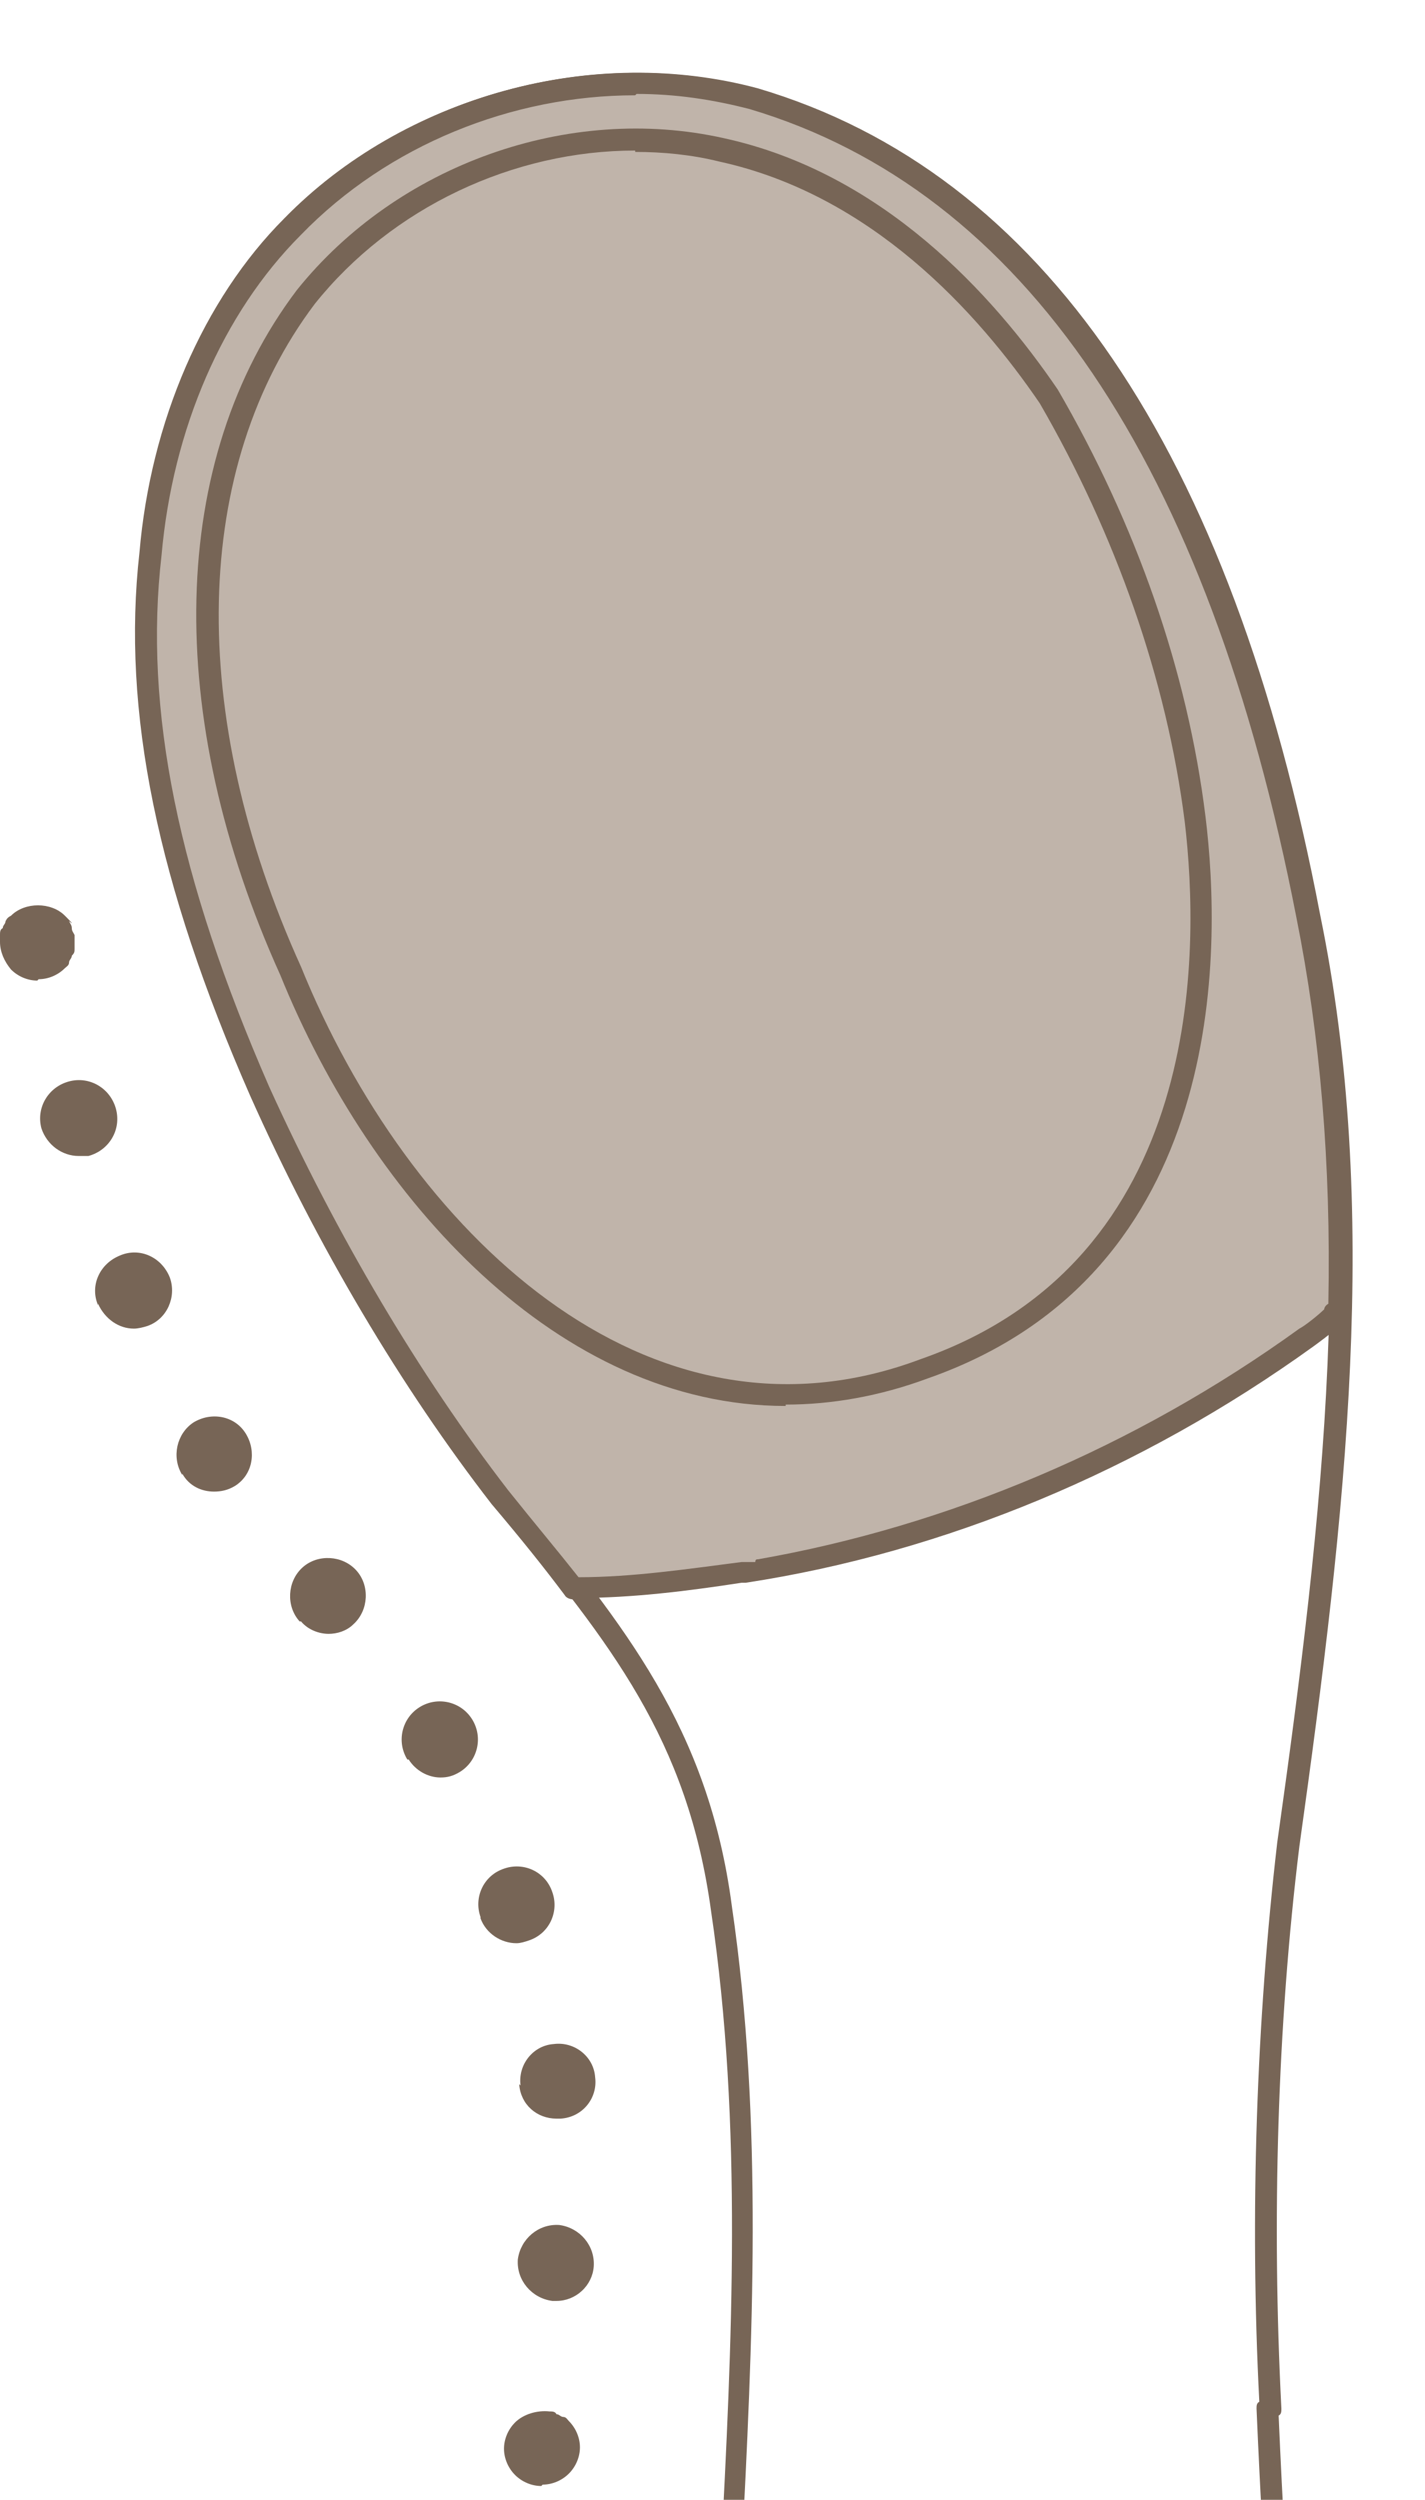 <?xml version="1.0" encoding="UTF-8"?>
<svg xmlns="http://www.w3.org/2000/svg" version="1.1" xmlns:xlink="http://www.w3.org/1999/xlink" viewBox="0 0 103.2 181">
  <defs>
    <style>
      .cls-1 {
        fill: none;
      }

      .cls-2 {
        fill: #c0b4aa;
      }

      .cls-3 {
        fill: #776556;
      }

      .cls-4 {
        clip-path: url(#clippath);
      }
    </style>
    <clipPath id="clippath">
      <rect class="cls-1" x="5.2" width="98" height="181"/>
    </clipPath>
  </defs>
  <!-- Generator: Adobe Illustrator 28.7.1, SVG Export Plug-In . SVG Version: 1.2.0 Build 142)  -->
  <g>
    <g id="_レイヤー_1" data-name="レイヤー_1">
      <g id="_レイヤー_1-2" data-name="_レイヤー_1">
        <g id="_レイヤー_2">
          <g id="design">
            <g>
              <g class="cls-4">
                <g>
                  <path class="cls-3" d="M74.6,379.2c-.7,0-1.5,0-2.2,0-1.2,0-2.5,0-3.7,0-2.7,0-6.7-.4-10.5-2.2-2.8-1.7-6.2-4-8.4-7.3-3.3-4.3-4.7-9.7-6.1-14.9l-.4-1.4c-4.6-17.8-3-36.4-1.5-54.4.2-2.3.4-4.7.6-7,1.1-13.3,2.6-27.1,4-40.4,2.3-21.9,4.7-44.6,5.8-66.5.8-15.3,1.6-31.2-.7-46.7-1.7-12.5-7.3-19.4-15.1-28.9l-.5-.7c-6.5-8.3-12.6-18.6-17.5-29.6-6.7-15.5-9.2-28-8-39.3.9-9.6,4.7-18.4,10.5-24.2C29.4,6.9,43,3.2,54.9,6.4c20.6,6.1,34.3,26.2,40.7,59.8,4.4,21.4,1.9,43.2-1.5,67.5-1.6,13-2,27.1-1.3,40.7,0,.2,0,.4-.2.5,1.1,25.6,3.8,51.7,6.4,76.8,2.1,20.5,4.3,41.8,5.6,62.6,1.2,13.8.3,27.3-2.6,38.9-.2.6-.3,1.2-.5,1.9-1.4,5.1-2.7,10.3-6,14.5-2.8,3.8-6.9,6.8-11.5,8.5-3,.8-6.2,1-9.4,1ZM70.2,377.6c.7,0,1.4,0,2.1,0,3.8,0,7.7,0,11.1-.9,4.2-1.6,8-4.4,10.7-7.9,3.1-4,4.5-9.1,5.8-14,.2-.6.3-1.2.5-1.9,2.9-11.5,3.7-24.8,2.6-38.4-1.3-20.8-3.5-42.1-5.6-62.6-2.6-25.4-5.3-51.6-6.4-77.5,0-.2,0-.4.2-.5-.7-13.6-.2-27.6,1.3-40.5,3.4-24.1,5.8-45.8,1.5-66.9-6.3-33-19.6-52.7-39.5-58.6-11.3-3.1-24.3.5-32.4,9-5.6,5.6-9.2,14-10.1,23.2-1.3,11.1,1.2,23.3,7.8,38.5,4.9,10.9,10.8,21,17.3,29.2l.5.6c7.6,9.3,13.7,16.7,15.4,29.6,2.3,15.7,1.5,31.6.7,47.1-1.2,21.9-3.5,44.6-5.8,66.6-1.4,13.3-2.8,27.1-4,40.3-.2,2.3-.4,4.6-.6,7-1.5,17.9-3.1,36.4,1.5,53.8l.4,1.4c1.4,5.1,2.8,10.3,5.9,14.4,2,3.1,5.3,5.2,7.9,6.8,3.4,1.6,7.1,2,9.7,2,.5,0,1,0,1.6,0Z"/>
                  <g>
                    <path class="cls-2" d="M92.3,185.3c2.4,43.1,8.8,86.3,11.5,129.3,1.1,12.8.5,26.2-2.6,38.7-1.5,5.5-2.8,11.5-6.4,16.1-2.8,3.7-6.8,6.6-11.1,8.2-4.7,1.3-10.2.8-15,.9-3.4,0-7-.6-10.1-2.1-3-1.8-6.1-4-8.1-7-3.5-4.6-4.9-10.6-6.4-16.1-5.2-19.9-2.5-41-.9-61.1,3-35.1,7.9-71.6,9.8-106.9,1.6-.1,3.8-.2,5.4-.1h.2c.4.1.8.4,1.1.6,5.2,4.5,2.1,22.5,1.3,29-3.4,22.3-7.9,52-9.7,74.3l.4-4.4c-1,11.3-2.1,23-2.6,34.3-.6,8.3-.2,16.9,2.6,24.7,2.3,5.7,6.1,11.1,11.9,13.7,7.6,3.4,17.4,2.3,23.5-3.6h0c11-11.1,9.5-28,8.6-42.4-1.1-16.6-2.8-33.9-4.8-50.5-1.4-13.4-6.2-40.8-7.7-54-.5-5.5-2-17.1,2.2-21.1h.3c.2-.3.6-.5.9-.5h.2c1.9-.1,3.5-.2,5.4,0"/>
                    <path class="cls-3" d="M74.7,379.3c-.7,0-1.5,0-2.2,0-1.2,0-2.5,0-3.7,0-2.7,0-6.7-.4-10.5-2.2-2.8-1.7-6.2-4-8.4-7.3-3.3-4.3-4.7-9.7-6.1-14.9l-.4-1.4c-4.6-17.8-3-36.4-1.5-54.4.2-2.3.4-4.7.6-7,1.1-13.3,2.6-27.1,4-40.4,2.3-21.9,4.7-44.6,5.8-66.5,0-.4.3-.7.7-.8,2.4-.1,4.2-.2,5.5,0h.2c0,0,.1,0,.2,0,.5.1.9.4,1.2.6h.1c0,.1,0,.1,0,.2,5,4.3,3,19.3,1.9,27.4-.1.9-.2,1.7-.3,2.4-2.9,19.2-7.3,47.6-9.3,69.7,0,0,0,.1,0,.2l-.3,3.5c-.9,10.1-1.8,20.6-2.3,30.8-.7,9.7.1,17.7,2.6,24.4,1.8,4.5,5.3,10.5,11.5,13.2,7.7,3.4,17,2,22.6-3.4,10.3-10.4,9.3-26.3,8.5-40.2v-1.5c-1.1-15.7-2.8-32.7-4.9-50.5-.7-7.1-2.4-18.1-4.1-28.7-1.5-9.8-2.9-19-3.6-25.3v-1.4c-.7-6.1-1.7-16.4,2.4-20.4.1-.1.3-.2.5-.2.3-.3.8-.5,1.3-.5h.4c1.8-.1,3.4-.2,5.2,0h0c.4,0,.8.3.8.8,1.2,22.4,3.6,45.2,5.9,67.3,2.1,20.3,4.3,41.4,5.6,62,1.2,13.8.3,27.2-2.6,38.9-.2.6-.3,1.2-.5,1.9-1.4,5.1-2.7,10.3-6,14.5-2.8,3.8-6.9,6.8-11.5,8.5-3,.8-6.2,1-9.4,1ZM70.3,377.7c.7,0,1.4,0,2.2,0,3.8,0,7.7,0,11.1-.9,4.2-1.6,8-4.4,10.7-7.9,3.1-4,4.5-9.1,5.8-14,.2-.6.3-1.2.5-1.8,2.9-11.5,3.7-24.8,2.6-38.4-1.3-20.6-3.5-41.7-5.6-62-2.3-21.8-4.6-44.4-5.9-66.6-1.5-.1-2.9,0-4.4,0h-.5c0,0-.2,0-.2.2-.1.2-.4.3-.6.4-3.3,3.6-2.4,13.5-1.9,18.9v1.4c.8,6.2,2.3,15.4,3.8,25.2,1.6,10.7,3.3,21.7,4.1,28.8,2.1,17.8,3.8,34.8,4.8,50.5v1.5c1,14.3,2,30.5-8.8,41.5-6.1,5.9-16.1,7.5-24.4,3.8-6.7-3-10.4-9.3-12.3-14.1-2.5-7-3.4-15.2-2.7-25.1.4-9.8,1.3-19.9,2.2-29.8,0,0,0,0,0-.1,1.8-22.7,6.6-53.8,9.7-74.4,0-.7.2-1.5.3-2.3,1-7.2,3-22.1-1.3-25.9h0c-.2-.2-.4-.4-.6-.4h0c-1.1,0-2.7,0-4.6,0-1.2,21.7-3.5,44.2-5.8,65.9-1.4,13.3-2.8,27.1-4,40.3-.2,2.3-.4,4.6-.6,7-1.5,17.9-3.1,36.4,1.5,53.9l.4,1.4c1.4,5.1,2.8,10.3,5.9,14.4,2,3.1,5.3,5.2,7.9,6.8,3.4,1.6,7.1,2,9.7,2,.5,0,1,0,1.5,0Z"/>
                  </g>
                  <g>
                    <path class="cls-2" d="M97,95c.2-9.6-.4-19.2-2.3-28.6-4.6-23.6-14.8-51.7-40.2-59.2-11.6-3.2-24.9.6-33.2,9.2-6.2,6.2-9.6,15.1-10.3,23.7-1.5,13.4,2.6,26.8,7.9,38.9,4.6,10.2,10.5,20.5,17.4,29.4,1.9,2.3,3.6,4.4,5.3,6.6h.3c4.3,0,8.8-.7,13-1.3l-1.1.2c14.7-2.3,28.8-8.4,40.8-17,0,0,1.3-.9,1.9-1.5h0s.2-.2.2-.3h.1"/>
                    <path class="cls-3" d="M41.8,115.8h-.3c-.2,0-.5-.1-.6-.3-1.5-2-3.1-4-5.3-6.6-6.5-8.4-12.6-18.6-17.5-29.6-6.7-15.3-9.3-27.8-8-39.3.8-9.4,4.6-18.3,10.5-24.2C29.2,7,42.9,3.2,54.7,6.4c20.5,6.1,34.2,26.2,40.8,59.8,1.8,8.8,2.5,18.2,2.3,28.8,0,.3-.2.6-.5.7,0,0,0,0,0,0,0,0-.1.1-.2.2-.6.6-2,1.6-2,1.6-12.5,9-26.7,14.9-41.1,17.1,0,0-.2,0-.3,0-3.9.6-7.9,1.1-11.8,1.1ZM46,6.9c-8.9,0-17.9,3.6-24.2,10.1-5.7,5.7-9.3,14.1-10.1,23.2-1.3,11.2,1.2,23.4,7.8,38.5,4.9,10.8,10.9,20.9,17.3,29.2,2,2.5,3.6,4.4,5.1,6.3,3.9,0,7.9-.6,11.8-1.1h1c0-.2.1-.2.2-.2,13.7-2.4,27.3-8.1,39.2-16.7.4-.2,1.4-1,1.8-1.4,0,0,0,0,0,0,0-.1.1-.3.3-.4.2-10.2-.6-19.4-2.3-27.9-6.4-33-19.8-52.7-39.6-58.6-2.7-.7-5.4-1.1-8.2-1.1ZM95.8,95.1h0s0,0,0,0Z"/>
                  </g>
                  <path class="cls-3" d="M56.9,101.8c-16.4,0-30-14.9-36.6-31.2-8.5-18.8-8.1-37.3,1.2-49.6,7.3-9.1,19.7-13.5,30.9-11,11.5,2.5,19.5,11.3,24.2,18.2,5.7,9.8,9.4,20.4,10.7,30.9,1.2,9.7,1.6,33.1-20.1,40.7-3.5,1.3-7,1.9-10.3,1.9ZM46,10.9c-8.8,0-17.6,4.1-23.2,11.1-8.9,11.8-9.3,29.7-1,48,7.7,19,25,35.9,44.9,28.4,0,0,0,0,0,0,20.6-7.2,20.2-29.6,19.1-38.9-1.3-10.3-5-20.8-10.5-30.3-4.5-6.6-12.2-15.1-23.2-17.5-2-.5-4.1-.7-6.1-.7Z"/>
                </g>
              </g>
              <g>
                <path class="cls-3" d="M2.7,71c-.7,0-1.4-.3-1.9-.8C.3,69.6,0,68.9,0,68.2s0-.4,0-.5c0-.2,0-.4.2-.5,0-.2.2-.3.2-.5.1-.2.2-.3.4-.4,1-1,2.9-1,3.9,0s.2.3.3.4c.1.2.2.3.2.5,0,.2.1.3.2.5,0,.2,0,.4,0,.5s0,.4,0,.5c0,.2,0,.3-.2.5,0,.2-.2.3-.2.5,0,.2-.2.3-.3.4-.5.5-1.2.8-1.9.8Z"/>
                <path class="cls-3" d="M40,166.6c-1.5-.2-2.6-1.5-2.5-3h0c.2-1.5,1.5-2.6,3-2.5h0c1.5.2,2.6,1.5,2.5,3h0c-.1,1.4-1.3,2.5-2.7,2.5h0c0,0-.2,0-.3,0ZM37.7,151c-.2-1.5.9-2.9,2.4-3h0c1.5-.2,2.9.9,3,2.4h0c.2,1.5-.9,2.9-2.5,3h0c0,0-.2,0-.3,0h0c-1.4,0-2.6-1-2.7-2.5ZM34.8,138.8c-.5-1.4.2-3,1.7-3.5h0c1.4-.5,3,.2,3.5,1.7h0c.5,1.4-.2,3-1.7,3.5h0c-.3.1-.6.2-.9.2h0c-1.1,0-2.2-.7-2.6-1.8ZM29.5,127.4c-.8-1.3-.4-3,.9-3.8h0c1.3-.8,3-.4,3.8.9h0c.8,1.3.4,3-.9,3.8h0c-.5.3-.9.4-1.4.4h0c-.9,0-1.8-.5-2.3-1.3ZM21.7,117.4h0c-1-1.1-.9-2.9.2-3.9h0c1.1-1,2.9-.9,3.9.2h0c1,1.1.9,2.9-.2,3.9h0c-.5.5-1.2.7-1.8.7h0c-.7,0-1.5-.3-2-.9ZM13.2,106.8c-.8-1.3-.4-3,.8-3.8h0c1.3-.8,3-.5,3.8.8h0c.8,1.3.5,3-.8,3.8h0c-.5.3-1,.4-1.5.4h0c-.9,0-1.8-.4-2.3-1.3ZM7.1,94.5c-.6-1.4.1-3,1.6-3.6h0c1.4-.6,3,.1,3.6,1.6h0c.5,1.4-.2,3-1.6,3.5h0c-.3.1-.7.2-1,.2h0c-1.1,0-2.1-.7-2.6-1.8ZM3,81.7c-.4-1.5.5-3,2-3.4h0c1.5-.4,3,.5,3.4,2h0c.4,1.5-.5,3-2,3.4h0c-.2,0-.5,0-.7,0h0c-1.2,0-2.3-.8-2.7-2Z"/>
                <path class="cls-3" d="M39.2,180c-.7,0-1.4-.3-1.9-.8-.5-.5-.8-1.2-.8-1.9s.3-1.4.8-1.9c.6-.6,1.6-.9,2.5-.8.2,0,.4,0,.5.2.2,0,.3.2.5.2.2,0,.3.2.4.3.5.5.8,1.2.8,1.9s-.3,1.4-.8,1.9c-.5.5-1.2.8-1.9.8Z"/>
              </g>
            </g>
          </g>
        </g>
      </g>
    </g>
  </g>
</svg>